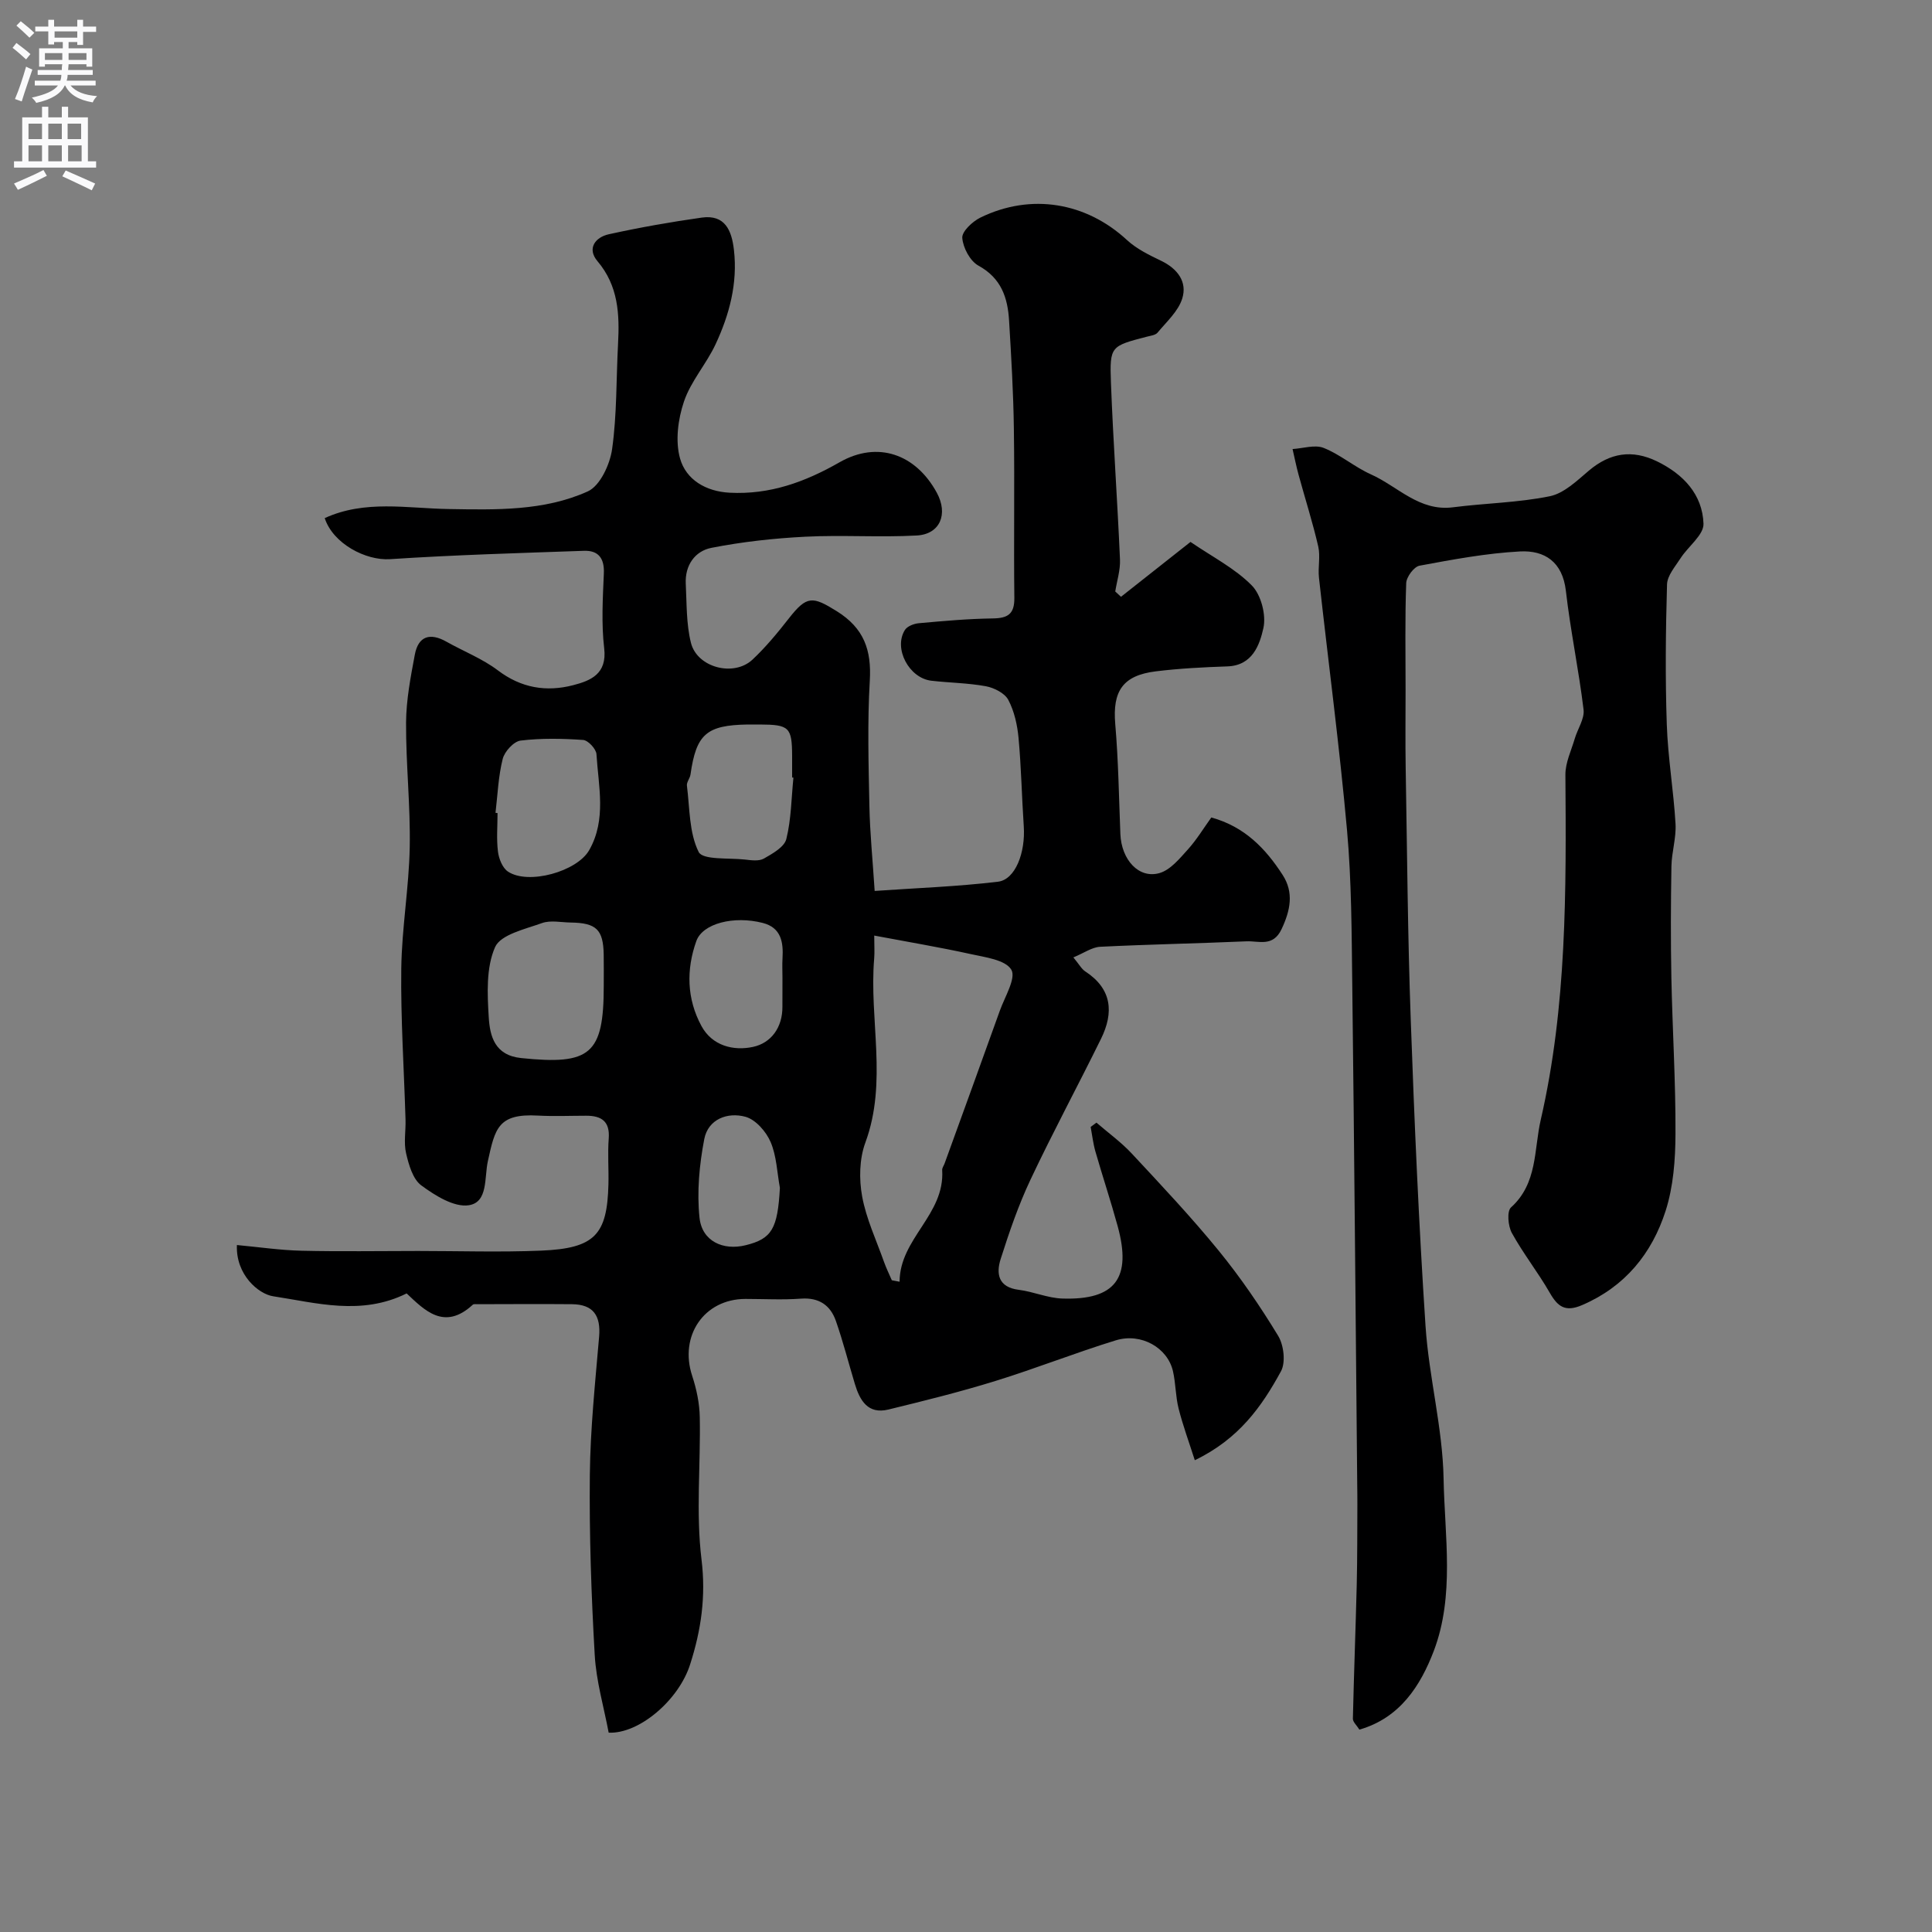 <svg enable-background="new 0 0 400 400" viewBox="0 0 400 400" xmlns="http://www.w3.org/2000/svg"><rect x="0" y="0" width="400" height="400" fill="#808080" stroke="none"/><path d="m126.02 358.73c-.99-5.27-2.58-10.65-2.89-16.1-.71-12.41-1.14-24.86-1.01-37.29.1-9.54 1.11-19.07 1.92-28.59.37-4.33-1.18-6.69-5.62-6.73-6.52-.06-13.04-.01-19.57 0-.33 0-.78-.07-.97.11-5.92 5.47-10.03 1.09-13.69-2.34-9.4 4.67-18.76 1.93-27.63.59-3.04-.46-7.77-4.46-7.51-10.61 4.62.43 9 1.08 13.38 1.18 8.03.19 16.07.05 24.1.05 8.5 0 17.01.28 25.5-.07 11.2-.46 13.67-3.35 13.94-13.71.08-3.16-.18-6.35.06-9.5.27-3.56-1.5-4.72-4.65-4.72-3.33 0-6.68.15-10-.03-8.3-.47-8.89 2.72-10.37 9.42-.76 3.42.07 8.51-3.93 9.14-3.05.48-7-2-9.86-4.11-1.75-1.29-2.59-4.26-3.14-6.63-.52-2.21-.05-4.64-.12-6.97-.31-10.44-1.01-20.87-.88-31.3.11-8.37 1.59-16.73 1.75-25.11.16-8.59-.8-17.2-.76-25.8.03-4.69.94-9.41 1.81-14.05.72-3.87 3.15-4.62 6.54-2.71 3.55 2 7.46 3.52 10.67 5.95 4.83 3.66 10.03 4.5 15.58 3.06 3.64-.94 7.05-2.33 6.42-7.65-.6-5.1-.29-10.32-.07-15.48.14-3.16-1.14-4.8-4.14-4.69-13.38.47-26.78.85-40.13 1.73-5.02.33-11.8-3.21-13.52-8.5 8.33-3.82 17.04-2.02 25.64-1.88 9.79.16 19.76.44 28.82-3.65 2.55-1.15 4.59-5.58 5.04-8.76 1.01-7.17.84-14.51 1.23-21.77.33-6.17.07-12.03-4.27-17.15-2.2-2.6-.46-4.94 2.36-5.56 6.36-1.4 12.8-2.54 19.25-3.45 4.82-.67 6.19 2.68 6.65 6.67.8 6.92-.93 13.41-3.8 19.56-1.91 4.09-5.12 7.64-6.54 11.85-1.24 3.66-1.83 8.19-.81 11.8 1.23 4.36 5.3 6.82 10.25 7.08 8.32.44 15.62-2.21 22.77-6.3 7.88-4.5 15.77-1.72 20.14 6.31 2.39 4.4.69 8.59-4.17 8.85-7.67.42-15.39-.14-23.05.25-6.52.33-13.07 1.05-19.47 2.31-3.39.67-5.48 3.62-5.29 7.42.21 4.09.09 8.3 1.07 12.23 1.28 5.15 8.88 7.12 12.75 3.48 2.75-2.58 5.19-5.54 7.52-8.52 3.73-4.78 4.93-4.6 9.89-1.52 5.68 3.53 7.25 8.06 6.87 14.45-.51 8.64-.25 17.33-.08 25.99.11 5.44.66 10.86 1.09 17.5 8.58-.6 17.1-.9 25.53-1.91 3.6-.43 5.71-6.03 5.34-11.47-.41-6.09-.52-12.21-1.08-18.28-.25-2.7-.88-5.55-2.13-7.91-.74-1.39-2.93-2.49-4.63-2.81-3.7-.68-7.52-.71-11.27-1.14-4.64-.52-7.91-6.69-5.5-10.51.49-.78 1.87-1.31 2.88-1.4 5.09-.46 10.19-.92 15.3-.99 3.13-.04 4.52-.9 4.48-4.27-.14-11.66.07-23.33-.1-35-.1-7.46-.54-14.93-.99-22.38-.28-4.74-1.61-8.8-6.34-11.39-1.73-.95-3.2-3.7-3.35-5.75-.1-1.32 2.11-3.4 3.75-4.2 10.51-5.13 21.92-3.15 30.35 4.65 1.99 1.84 4.59 3.1 7.06 4.29 3.41 1.64 5.46 4.36 4.38 7.82-.82 2.64-3.25 4.81-5.11 7.06-.44.53-1.46.64-2.23.84-7.47 1.95-7.7 1.95-7.42 9.53.46 12.2 1.34 24.38 1.87 36.58.1 2.2-.63 4.43-.98 6.64.4.37.79.73 1.19 1.1 4.96-3.92 9.92-7.83 14.39-11.36 4.56 3.12 9.22 5.48 12.7 9.02 1.92 1.95 3 6.12 2.39 8.83-.78 3.49-2.27 7.75-7.47 7.92-4.93.17-9.88.42-14.77 1.02-6.9.84-9.01 4.12-8.43 10.91.65 7.56.76 15.17 1.06 22.76.21 5.35 3.84 9.36 8.14 8.09 2.23-.66 4.11-2.97 5.81-4.85 1.85-2.04 3.29-4.45 4.88-6.65 6.93 1.9 11.27 6.48 14.77 11.9 2.35 3.63 1.61 7.33-.23 11.23-1.77 3.74-4.69 2.4-7.25 2.51-10.1.44-20.2.63-30.3 1.13-1.71.09-3.35 1.29-5.55 2.2 1.22 1.47 1.7 2.41 2.46 2.9 5.56 3.63 5.93 8.52 3.27 13.94-4.8 9.76-9.97 19.34-14.61 29.18-2.49 5.27-4.4 10.85-6.17 16.41-.97 3.05-.52 5.86 3.73 6.39 3.05.38 6.02 1.72 9.05 1.81 10.96.35 14.39-4.23 11.44-14.99-1.42-5.18-3.12-10.28-4.6-15.43-.48-1.66-.67-3.41-.99-5.11.4-.3.8-.6 1.2-.89 2.46 2.13 5.14 4.06 7.34 6.43 6.12 6.57 12.29 13.12 17.96 20.07 4.53 5.55 8.6 11.52 12.32 17.64 1.17 1.93 1.59 5.51.57 7.36-3.94 7.22-8.66 13.98-17.83 18.39-1.2-3.75-2.46-7.17-3.35-10.68-.64-2.52-.59-5.21-1.17-7.75-1.11-4.85-6.57-8-11.83-6.39-8.39 2.58-16.56 5.83-24.95 8.42-7.29 2.26-14.72 4.1-22.14 5.91-4.23 1.03-5.91-1.87-6.94-5.3-1.31-4.34-2.43-8.74-3.92-13.02-1.14-3.27-3.49-4.91-7.24-4.64-3.81.28-7.66.06-11.5.06-8.56.01-13.75 7.65-11.02 15.93.9 2.74 1.52 5.69 1.57 8.56.19 9.83-.82 19.77.36 29.46.94 7.66-.08 14.6-2.33 21.63-2.32 7.46-10.6 14.51-16.89 14.22zm54.98-165.03c0 2.11.1 3.43-.01 4.74-1.07 12.67 2.82 25.53-1.83 38.13-1.24 3.37-1.32 7.56-.66 11.15.85 4.64 2.94 9.06 4.53 13.56.46 1.29 1.07 2.52 1.61 3.78.54.1 1.08.21 1.61.31.03-8.99 9.4-13.85 8.82-23.12-.03-.44.33-.91.5-1.37 3.82-10.55 7.66-21.08 11.44-31.64 1.03-2.87 3.41-6.75 2.37-8.48-1.23-2.05-5.43-2.57-8.46-3.24-6.35-1.4-12.77-2.47-19.92-3.82zm-56 10.4c0-2.16.03-4.31-.01-6.47-.09-5.17-1.52-6.56-6.84-6.63-1.99-.03-4.17-.52-5.93.11-3.5 1.26-8.56 2.37-9.72 4.98-1.87 4.24-1.61 9.66-1.31 14.53.24 3.88 1.21 7.87 6.71 8.44 14.35 1.49 17.1-.77 17.1-14.96zm39.27-43.1c-.09-.01-.18-.02-.27-.03 0-1.5.01-3 0-4.5-.03-5.9-.6-6.45-6.71-6.47-.83 0-1.67-.01-2.5 0-8.54.14-10.64 2-11.83 10.35-.11.79-.83 1.59-.74 2.31.59 4.66.44 9.73 2.43 13.73.84 1.7 6.24 1.2 9.57 1.57 1.31.15 2.9.38 3.93-.2 1.79-1.02 4.24-2.39 4.65-4.05 1.02-4.1 1.04-8.45 1.47-12.71zm-61.68 7.29c.14.02.28.03.42.05 0 2.67-.24 5.36.09 7.99.18 1.47.94 3.38 2.08 4.13 4.2 2.79 14.28 0 16.81-4.45 3.61-6.35 1.91-13.2 1.5-19.87-.07-1.08-1.73-2.87-2.76-2.94-4.3-.3-8.68-.39-12.95.13-1.42.18-3.31 2.26-3.7 3.79-.91 3.62-1.05 7.43-1.49 11.17zm59.41 34.13c0-1.33-.07-2.66.01-3.99.2-3.34-.26-6.37-4.1-7.35-5.99-1.53-12.43.1-13.74 3.75-2.12 5.93-1.98 11.99 1.06 17.6 2.25 4.14 6.68 5.18 10.67 4.32 3.74-.8 6.13-4.02 6.09-8.34-.01-2 .01-4 .01-5.99zm-.53 43.51c-.59-3.19-.68-6.6-1.93-9.5-.92-2.15-3.09-4.63-5.19-5.21-3.72-1.02-7.74.48-8.54 4.62-1.02 5.32-1.55 10.94-.98 16.29.51 4.84 4.87 6.84 9.55 5.68 5.45-1.34 6.62-3.43 7.09-11.88z" fill="#000001"/><path d="m281.45 358.1c-.56-.9-1.36-1.58-1.35-2.26.21-9.27.57-18.53.8-27.8.13-5.52.1-11.05.13-16.58.01-1.33-.02-2.67-.03-4-.33-34.59-.61-69.18-1.03-103.77-.13-10.6-.14-21.24-1.08-31.78-1.57-17.46-3.88-34.85-5.81-52.28-.24-2.14.32-4.42-.15-6.48-1.15-4.99-2.72-9.89-4.07-14.84-.48-1.76-.84-3.56-1.25-5.34 2.17-.13 4.62-.96 6.45-.23 3.44 1.37 6.39 3.96 9.79 5.48 5.56 2.49 9.99 7.71 16.98 6.81 6.67-.86 13.48-.95 20.04-2.29 2.94-.6 5.62-3.21 8.09-5.3 4.38-3.7 8.94-4.42 14.09-1.93 5.47 2.66 9.43 6.86 9.64 12.92.08 2.31-3.16 4.68-4.73 7.12-1.11 1.73-2.76 3.6-2.82 5.44-.28 9.65-.38 19.33-.05 28.98.23 6.88 1.41 13.72 1.81 20.6.17 2.9-.8 5.85-.85 8.79-.13 7.69-.16 15.39-.01 23.09.22 10.77.9 21.53.85 32.29-.02 5.35-.43 10.94-2.05 15.98-2.83 8.8-8.39 15.67-17.29 19.49-3.47 1.49-5.03.34-6.69-2.56-2.43-4.23-5.5-8.11-7.85-12.38-.79-1.43-1.05-4.5-.17-5.29 5.53-5 4.72-11.92 6.16-18.16 5.41-23.54 5.27-47.47 5.1-71.41-.02-2.49 1.21-5.01 1.94-7.49.59-2.02 2.05-4.11 1.82-6-.99-8.22-2.72-16.36-3.66-24.58-.69-6.01-4.39-8.44-9.5-8.17-6.97.37-13.91 1.67-20.8 2.95-1.15.21-2.72 2.33-2.76 3.62-.27 7.35-.13 14.72-.13 22.08 0 5.35-.07 10.71.02 16.06.3 17.43.42 34.86 1.05 52.28.75 21.13 1.67 42.27 3.06 63.37.7 10.59 3.55 21.08 3.74 31.65.22 11.87 2.33 24.15-2.03 35.63-2.74 7.17-6.98 13.87-15.4 16.29z" fill="#000001"/><g fill="#fafafb"><path d="m2.6 9.9.8-1c.9.7 1.9 1.4 2.9 2.3l-.9 1.1c-1.1-1-2-1.8-2.8-2.4zm.5 10.6c.9-2.1 1.6-4.3 2.3-6.7.4.2.8.4 1.3.6-.7 2.1-1.5 4.3-2.2 6.6zm.3-15.2.9-.9c1 .8 2 1.6 2.8 2.4l-1 1c-.9-.9-1.8-1.7-2.7-2.5zm12.6-1.2h1.2v1.4h2.7v1.1h-2.7v2.7h-1.2v-.6h-1.8v1.3h4.9v3.8h-1.2v-.5h-3.7c0 .4-.1.9-.1 1.2h5.1v1h-5.2c0 .5-.1.9-.2 1.2h6v1h-5.2c1.1 1.3 2.9 2 5.5 2.2-.4.4-.7.8-.9 1.3-2.9-.5-4.8-1.6-5.7-3.5h-.1c-.8 1.7-2.7 2.9-5.9 3.6-.2-.4-.6-.8-.9-1.1 2.8-.6 4.6-1.4 5.4-2.5h-4.8v-1h5.3c.1-.3.2-.7.2-1.2h-4.9v-1h5c0-.4 0-.8.1-1.2h-3.6v.5h-1.2v-3.8h4.9v-1.3h-1.8v.5h-1.2v-2.7h-2.7v-1h2.7v-1.4h1.2v1.4h4.8zm-6.7 8.3h3.6c0-.4 0-.9 0-1.4h-3.6zm1.9-4.6h4.8v-1.3h-4.7v1.3zm6.7 3.2h-3.7v1.4h3.7v-2.4z"/><path d="m8.7 22.1h1.3v2.2h2.8v-2.2h1.3v2.2h4.1v9.1h1.7v1.3h-17v-1.3h1.7v-9.1h4.1zm.3 13.1.7 1.2c-1.8.9-3.8 1.9-6 2.9-.2-.4-.5-.8-.8-1.3 2.3-1 4.4-1.9 6.1-2.8zm-3.1-6.4h2.8v-3.2h-2.8zm0 4.6h2.8v-3.3h-2.8zm4.1-4.6h2.8v-3.2h-2.8zm0 4.6h2.8v-3.3h-2.8zm3.6 1.9c2.1.9 4.1 1.8 6.1 2.7l-.7 1.4c-2.2-1.1-4.2-2-6.1-2.9zm3.2-9.7h-2.8v3.2h2.8zm-2.7 7.8h2.8v-3.3h-2.8z"/></g></svg>